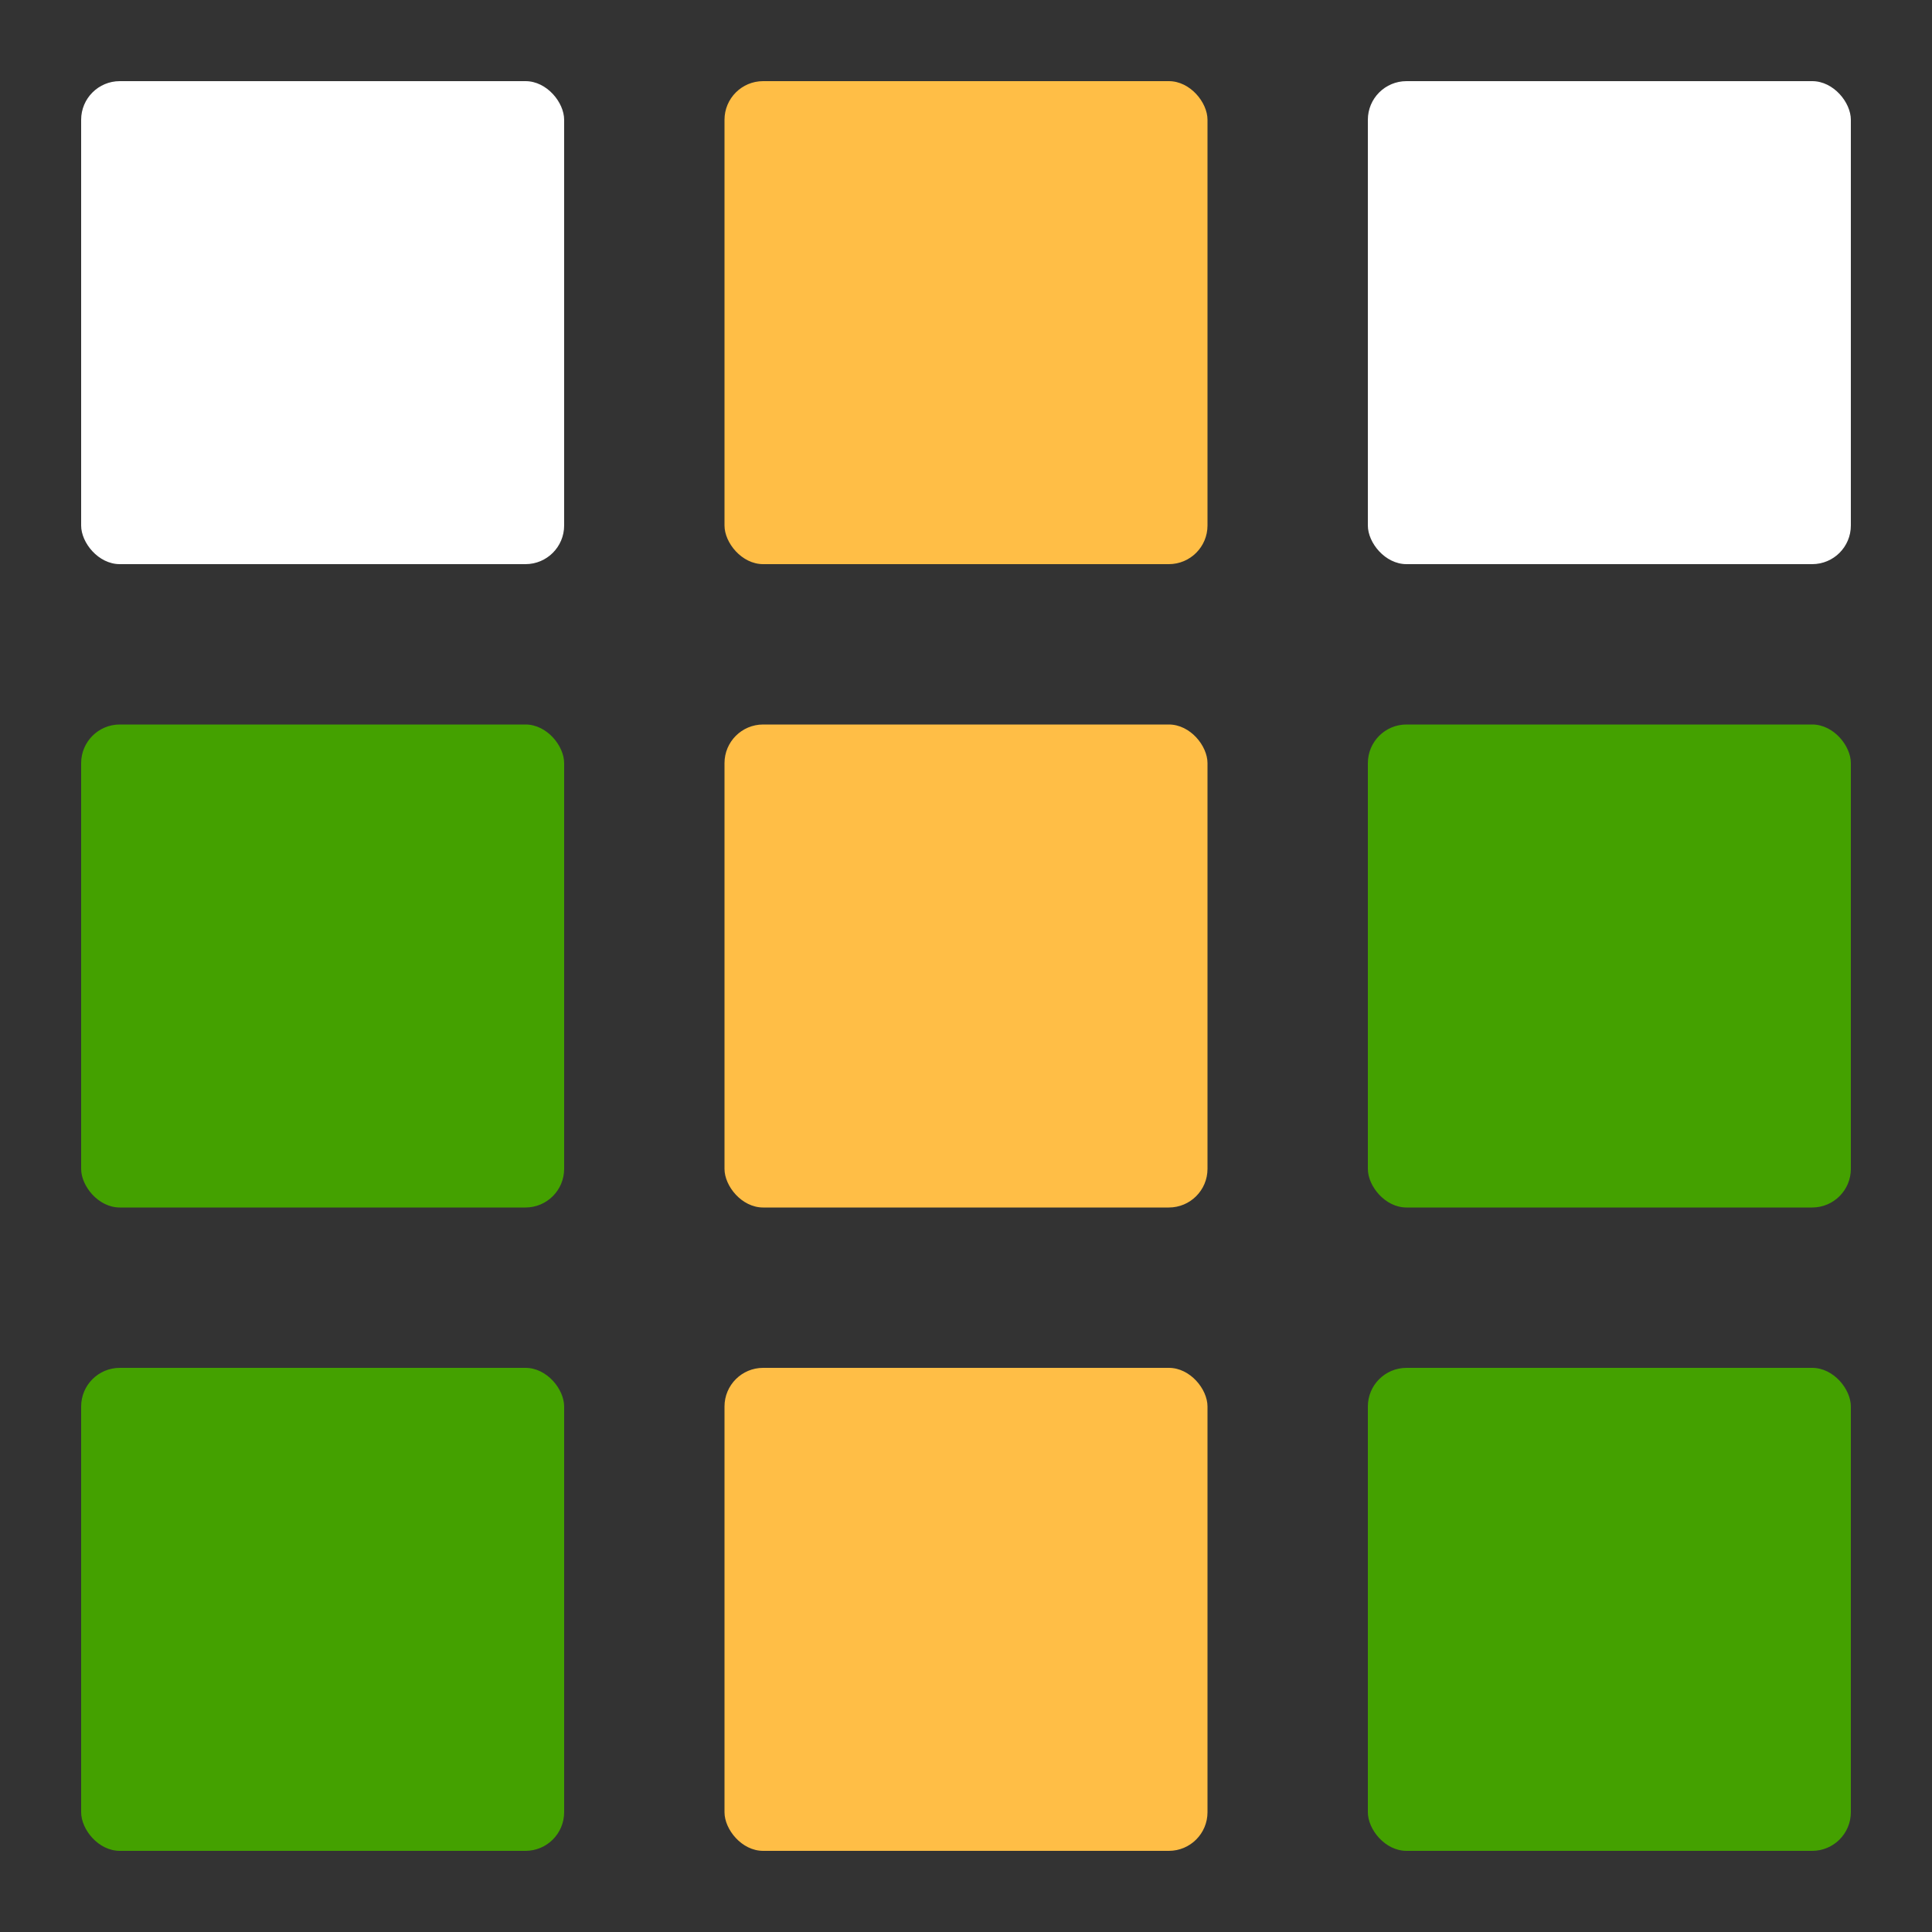 <svg xmlns="http://www.w3.org/2000/svg" width="1000" height="1000" viewBox="0 0 1000 1000">
  <g id="count2_6" transform="translate(-1928 -2452)">
    <rect id="長方形_1" data-name="長方形 1" width="1000" height="1000" transform="translate(1928 2452)" fill="rgba(0,0,0,.8)"/>
    <rect id="長方形_2" data-name="長方形 2" width="250" height="250" rx="20" transform="translate(2303 2494)" fill="#ffbe46"/>
    <rect id="長方形_3" data-name="長方形 3" width="250" height="250" rx="20" transform="translate(2636 2494)" fill="#fff"/>
    <rect id="長方形_4" data-name="長方形 4" width="250" height="250" rx="20" transform="translate(1970 2494)" fill="#fff"/>
    <rect id="長方形_5" data-name="長方形 5" width="250" height="250" rx="20" transform="translate(2303 2827)" fill="#ffbe46"/>
    <rect id="長方形_6" data-name="長方形 6" width="250" height="250" rx="20" transform="translate(2636 2827)" fill="#44a100"/>
    <rect id="長方形_7" data-name="長方形 7" width="250" height="250" rx="20" transform="translate(1970 2827)" fill="#44a100"/>
    <rect id="長方形_8" data-name="長方形 8" width="250" height="250" rx="20" transform="translate(2303 3160)" fill="#ffbe46"/>
    <rect id="長方形_9" data-name="長方形 9" width="250" height="250" rx="20" transform="translate(2636 3160)" fill="#44a100"/>
    <rect id="長方形_10" data-name="長方形 10" width="250" height="250" rx="20" transform="translate(1970 3160)" fill="#44a100"/>
  </g>
</svg>

